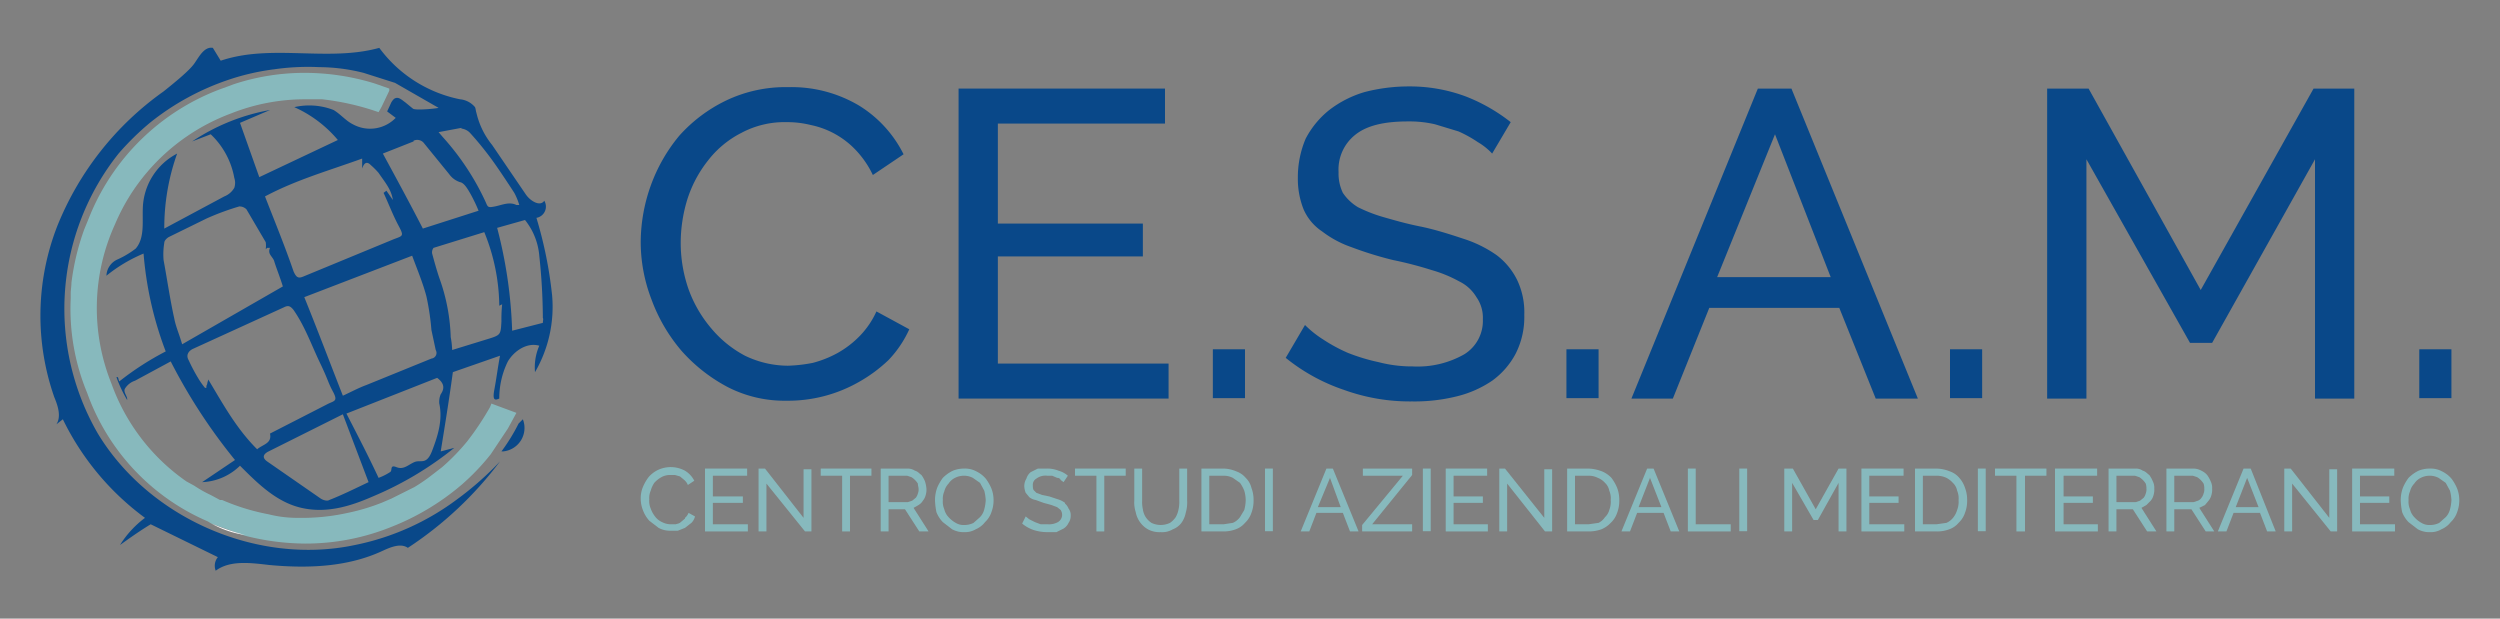 <svg xmlns="http://www.w3.org/2000/svg" id="Livello_1" data-name="Livello 1" viewBox="0 0 350 86.6"><rect x="0" y="0" width="350" height="86.6" fill="#808080" stroke="none"/><defs><style>.cls-1{fill:#87b9bd;}.cls-2{fill:#094889;}.cls-3{fill:#fff;}</style></defs><path class="cls-1" d="M95.9,72.6l-.6.5c-.2.2-.4.2-.7.3h-.7a2.7,2.7,0,0,1-1.2-.3,2.5,2.5,0,0,1-1-.8,3.9,3.9,0,0,1-.6-1.1,2.7,2.7,0,0,1-.2-1.3,2.5,2.5,0,0,1,.2-1.2,3.7,3.7,0,0,1,.5-1.1,3.9,3.9,0,0,1,1-.8,2.5,2.5,0,0,1,1.3-.3h.6l.7.2.6.5a1.8,1.8,0,0,1,.5.7l.9-.6a3.5,3.5,0,0,0-1.3-1.4,4.2,4.2,0,0,0-3.8-.1,4.1,4.1,0,0,0-1.3,1,6.4,6.4,0,0,0-.8,1.4,4.1,4.1,0,0,0-.3,1.6,4.5,4.5,0,0,0,.3,1.6,4.6,4.6,0,0,0,.9,1.5l1.3,1a3.3,3.3,0,0,0,1.7.4h1l1-.4.9-.7a1.9,1.9,0,0,0,.5-.9l-.9-.5a1.8,1.8,0,0,1-.5.7"></path><polygon class="cls-1" points="99.8 70.4 104 70.4 104 69.5 99.8 69.5 99.8 66.6 104.6 66.6 104.6 65.6 98.7 65.6 98.7 74.4 104.7 74.4 104.7 73.4 99.8 73.4 99.8 70.4"></polygon><polygon class="cls-1" points="112.5 72.5 107.1 65.6 106.2 65.6 106.2 74.4 107.3 74.4 107.3 67.7 112.7 74.4 113.6 74.4 113.6 65.7 112.5 65.7 112.5 72.5"></polygon><polygon class="cls-1" points="114.9 66.6 117.9 66.6 117.9 74.4 119 74.4 119 66.6 122 66.6 122 65.6 114.9 65.6 114.9 66.6"></polygon><path class="cls-1" d="M128.6,70.7a1.7,1.7,0,0,0,.6-.6,2,2,0,0,0,.4-.8,2.5,2.5,0,0,0,.1-.9,4.4,4.4,0,0,0-.2-1,4.1,4.1,0,0,0-.5-.9c-.3-.2-.5-.5-.9-.6a1.9,1.9,0,0,0-1-.3h-3.8v8.8h1.1V71.3h2.3l2,3.1H130l-2.1-3.3.7-.4m-1.5-.4h-2.7V66.6H127l.6.2a2.9,2.9,0,0,1,.9.9c0,.3.1.5.1.7a1.5,1.5,0,0,1-.1.7,1.6,1.6,0,0,1-.3.6l-.5.4-.6.2"></path><path class="cls-1" d="M138,67a4.1,4.1,0,0,0-1.3-1,3.3,3.3,0,0,0-1.7-.4,4.1,4.1,0,0,0-1.6.3,5,5,0,0,0-1.4,1,6.4,6.4,0,0,0-.8,1.4,5.1,5.1,0,0,0-.3,1.7,9.9,9.9,0,0,0,.2,1.7,4.2,4.2,0,0,0,.9,1.4l1.3,1a3.3,3.3,0,0,0,1.7.4,2.9,2.9,0,0,0,1.6-.4,3.2,3.2,0,0,0,1.3-1,3.4,3.4,0,0,0,.9-1.4,4.7,4.7,0,0,0,.3-1.7,4.5,4.5,0,0,0-.3-1.6A6.4,6.4,0,0,0,138,67m-.2,4.3a2.4,2.4,0,0,1-.6,1.1l-.9.8a2.8,2.8,0,0,1-1.3.3,2.1,2.1,0,0,1-1.2-.3,3.9,3.9,0,0,1-1-.8,2.4,2.4,0,0,1-.6-1.1A2.7,2.7,0,0,1,132,70a2.5,2.5,0,0,1,.2-1.2,2.4,2.4,0,0,1,.6-1.1,2.3,2.3,0,0,1,.9-.8,2.8,2.8,0,0,1,1.3-.3,2.7,2.7,0,0,1,1.2.3l1,.7.6,1.1A6.9,6.9,0,0,1,138,70a5.9,5.9,0,0,1-.2,1.3"></path><path class="cls-1" d="M149.1,70.4a3.1,3.1,0,0,0-1-.5l-1.2-.4-1-.2-.8-.3-.4-.4a1.3,1.3,0,0,1-.1-.6,1,1,0,0,1,.5-1,2.1,2.1,0,0,1,1.5-.4h.7l.7.3a.5.5,0,0,1,.5.3l.4.3.6-.9a3.3,3.3,0,0,0-1.3-.7,4.1,4.1,0,0,0-1.6-.3h-1.3l-1,.5a1.8,1.8,0,0,0-.6.9,2,2,0,0,0-.3,1.1,2.9,2.9,0,0,0,.2.9l.5.6a1.9,1.9,0,0,0,.9.4l1.1.4,1.1.3.8.3.5.4a1.4,1.4,0,0,1,.2.7,1.2,1.2,0,0,1-.6,1,2.6,2.6,0,0,1-1.4.3h-1l-.8-.3-.8-.4-.5-.4-.5,1a5.1,5.1,0,0,0,1.6.9,6.4,6.4,0,0,0,2,.3h1.2l1-.5a1.9,1.9,0,0,0,.7-.8,1.7,1.7,0,0,0,.3-1,1.5,1.5,0,0,0-.3-1,1.8,1.8,0,0,0-.5-.7"></path><polygon class="cls-1" points="150.5 66.6 153.5 66.6 153.5 74.4 154.6 74.4 154.6 66.6 157.6 66.6 157.6 65.6 150.5 65.6 150.5 66.6"></polygon><path class="cls-1" d="M165.1,70.1a4.9,4.9,0,0,1-.1,1.2,3.6,3.6,0,0,1-.4,1.1,3,3,0,0,1-.8.8,3,3,0,0,1-2.6,0,3,3,0,0,1-.8-.8,2.8,2.8,0,0,1-.4-1.1,4.9,4.9,0,0,1-.1-1.2V65.6h-1.1v4.5a4.4,4.4,0,0,0,.2,1.6,3.5,3.5,0,0,0,.6,1.4,3.5,3.5,0,0,0,1.1,1,3.4,3.4,0,0,0,1.8.4,2.9,2.9,0,0,0,1.7-.4,2.7,2.7,0,0,0,1.2-.9,3.5,3.5,0,0,0,.6-1.4,5,5,0,0,0,.2-1.7V65.6h-1.1Z"></path><path class="cls-1" d="M174.4,66.9a3,3,0,0,0-1.3-.9,4.8,4.8,0,0,0-1.8-.4h-3.1v8.8h3.1a4.7,4.7,0,0,0,1.7-.3,3,3,0,0,0,1.3-.9,3.4,3.4,0,0,0,.9-1.4,4.8,4.8,0,0,0,.3-1.8,4.7,4.7,0,0,0-.3-1.7,2.9,2.9,0,0,0-.8-1.4m-.2,4.5-.6,1a2.5,2.5,0,0,1-1,.8l-1.3.2h-2V66.6h2a2.8,2.8,0,0,1,1.3.3l1,.7a5.4,5.4,0,0,1,.6,1.1,5.1,5.1,0,0,1,.2,1.3,5.9,5.9,0,0,1-.2,1.4"></path><rect class="cls-1" x="177.1" y="65.6" width="1.1" height="8.77"></rect><path class="cls-1" d="M185.7,65.6l-3.6,8.8h1.2l1-2.6H188l1,2.6h1.2l-3.6-8.8ZM184.5,71l1.7-4.1,1.5,4.1Z"></path><polygon class="cls-1" points="190.8 66.6 196.4 66.6 190.7 73.5 190.7 74.4 197.7 74.4 197.7 73.4 192.1 73.4 197.7 66.5 197.7 65.6 190.8 65.6 190.8 66.6"></polygon><rect class="cls-1" x="199.2" y="65.6" width="1.1" height="8.77"></rect><polygon class="cls-1" points="203.5 70.4 207.6 70.4 207.6 69.5 203.5 69.5 203.5 66.6 208.2 66.6 208.2 65.6 202.4 65.6 202.4 74.4 208.3 74.4 208.3 73.4 203.5 73.4 203.5 70.4"></polygon><polygon class="cls-1" points="216.2 72.5 210.7 65.6 209.9 65.6 209.9 74.4 211 74.4 211 67.7 216.3 74.4 217.3 74.4 217.3 65.7 216.2 65.7 216.2 72.5"></polygon><path class="cls-1" d="M225.6,66.9a3.8,3.8,0,0,0-1.3-.9,5.8,5.8,0,0,0-1.9-.4h-3v8.8h3a5.2,5.2,0,0,0,1.8-.3,3.8,3.8,0,0,0,1.3-.9,3.4,3.4,0,0,0,.9-1.4,4.8,4.8,0,0,0,.3-1.8,4.7,4.7,0,0,0-.3-1.7,6.4,6.4,0,0,0-.8-1.4m-.3,4.5a2.1,2.1,0,0,1-.6,1,2.3,2.3,0,0,1-.9.8l-1.4.2h-1.9V66.6h1.9a2.8,2.8,0,0,1,1.3.3,2.6,2.6,0,0,1,1,.7,2,2,0,0,1,.6,1.1,2.7,2.7,0,0,1,.2,1.3,3.2,3.2,0,0,1-.2,1.4"></path><path class="cls-1" d="M230.6,65.6,227,74.4h1.2l1-2.6h3.7l1,2.6h1.2l-3.6-8.8ZM229.4,71l1.6-4.1,1.6,4.1Z"></path><polygon class="cls-1" points="237.4 65.6 236.3 65.6 236.3 74.4 242.3 74.4 242.3 73.4 237.4 73.4 237.4 65.6"></polygon><rect class="cls-1" x="243.5" y="65.6" width="1.1" height="8.77"></rect><polygon class="cls-1" points="254.2 71.3 251 65.6 249.8 65.6 249.8 74.4 250.9 74.4 250.9 67.6 253.9 72.8 254.5 72.8 257.4 67.6 257.4 74.4 258.5 74.4 258.5 65.6 257.4 65.6 254.2 71.3"></polygon><polygon class="cls-1" points="261.7 70.4 265.8 70.4 265.8 69.5 261.7 69.5 261.7 66.6 266.5 66.6 266.5 65.6 260.6 65.6 260.6 74.4 266.6 74.4 266.6 73.4 261.7 73.4 261.7 70.4"></polygon><path class="cls-1" d="M274.3,66.9A3,3,0,0,0,273,66a5.3,5.3,0,0,0-1.9-.4h-3v8.8h3a4.8,4.8,0,0,0,1.8-.3,3,3,0,0,0,1.3-.9,3.4,3.4,0,0,0,.9-1.4,4.8,4.8,0,0,0,.3-1.8,4.7,4.7,0,0,0-.3-1.7,3.9,3.9,0,0,0-.8-1.4m-.3,4.5a3.1,3.1,0,0,1-.5,1,2.5,2.5,0,0,1-1,.8l-1.4.2h-1.9V66.6h1.9a3.2,3.2,0,0,1,1.4.3,3.1,3.1,0,0,1,.9.7,2,2,0,0,1,.6,1.1,2.7,2.7,0,0,1,.2,1.3,3.2,3.2,0,0,1-.2,1.4"></path><rect class="cls-1" x="276.9" y="65.6" width="1.1" height="8.77"></rect><polygon class="cls-1" points="279.3 66.6 282.3 66.6 282.3 74.4 283.5 74.4 283.5 66.6 286.5 66.6 286.5 65.6 279.3 65.6 279.3 66.6"></polygon><polygon class="cls-1" points="288.9 70.4 293 70.4 293 69.5 288.9 69.5 288.9 66.6 293.6 66.6 293.6 65.6 287.7 65.6 287.7 74.4 293.7 74.4 293.7 73.4 288.9 73.4 288.9 70.4"></polygon><path class="cls-1" d="M300.5,70.7l.6-.6a2,2,0,0,0,.4-.8,2.5,2.5,0,0,0,.1-.9,2,2,0,0,0-.2-1,4.1,4.1,0,0,0-.5-.9c-.3-.2-.5-.5-.9-.6a1.7,1.7,0,0,0-1-.3h-3.8v8.8h1.1V71.3h2.3l2,3.1h1.3l-2.1-3.3.7-.4m-1.5-.4h-2.7V66.6h2.6l.6.2a2.9,2.9,0,0,1,.9.9,2,2,0,0,1,.1.7,1.5,1.5,0,0,1-.1.7,1.6,1.6,0,0,1-.3.6l-.5.4-.6.2"></path><path class="cls-1" d="M308.7,70.7l.5-.6a2,2,0,0,0,.4-.8,2.5,2.5,0,0,0,.1-.9,2,2,0,0,0-.2-1,4.1,4.1,0,0,0-.5-.9,2.4,2.4,0,0,0-.8-.6,2.3,2.3,0,0,0-1.1-.3h-3.8v8.8h1.1V71.3h2.4l2,3.1H310l-2.1-3.3.8-.4m-1.6-.4h-2.7V66.6H307l.6.2a2.9,2.9,0,0,1,.9.9,2,2,0,0,1,.1.7,1.5,1.5,0,0,1-.1.7,1.6,1.6,0,0,1-.3.6,1,1,0,0,1-.5.4l-.6.2"></path><path class="cls-1" d="M314.1,65.6l-3.6,8.8h1.2l1-2.6h3.7l1,2.6h1.2l-3.5-8.8ZM313,71l1.6-4.1,1.6,4.1Z"></path><polygon class="cls-1" points="326.1 72.5 320.7 65.6 319.8 65.6 319.8 74.4 320.9 74.4 320.9 67.7 326.3 74.4 327.2 74.4 327.2 65.7 326.1 65.7 326.1 72.5"></polygon><polygon class="cls-1" points="330.4 70.4 334.5 70.4 334.5 69.5 330.4 69.5 330.4 66.6 335.2 66.6 335.2 65.6 329.3 65.6 329.3 74.4 335.3 74.4 335.3 73.4 330.4 73.4 330.4 70.4"></polygon><path class="cls-1" d="M344,68.4a6.4,6.4,0,0,0-.8-1.4,4.1,4.1,0,0,0-1.3-1,3.3,3.3,0,0,0-1.7-.4,4.1,4.1,0,0,0-1.6.3,5,5,0,0,0-1.4,1,6.4,6.4,0,0,0-.8,1.4,5.1,5.1,0,0,0-.3,1.7,9.9,9.9,0,0,0,.2,1.7,4.2,4.2,0,0,0,.9,1.4l1.3,1a3.3,3.3,0,0,0,1.7.4,2.9,2.9,0,0,0,1.6-.4,3.2,3.2,0,0,0,1.3-1,3.4,3.4,0,0,0,.9-1.4,4.7,4.7,0,0,0,.3-1.7,4.5,4.5,0,0,0-.3-1.6m-1,2.9a2.4,2.4,0,0,1-.6,1.1l-.9.8a2.8,2.8,0,0,1-1.3.3,2.1,2.1,0,0,1-1.2-.3,3.9,3.9,0,0,1-1-.8,2.4,2.4,0,0,1-.6-1.1,2.7,2.7,0,0,1-.2-1.3,2.5,2.5,0,0,1,.2-1.2,2.4,2.4,0,0,1,.6-1.1,2.3,2.3,0,0,1,.9-.8,2.8,2.8,0,0,1,1.3-.3,2.7,2.7,0,0,1,1.2.3l1,.7.6,1.1a6.9,6.9,0,0,1,.2,1.3,5.9,5.9,0,0,1-.2,1.3"></path><path class="cls-2" d="M89.7,33.8A23.8,23.8,0,0,1,91.1,26a23.2,23.2,0,0,1,4-7,21,21,0,0,1,6.5-4.9,19.3,19.3,0,0,1,8.8-1.9,18.5,18.5,0,0,1,9.9,2.6,16.8,16.8,0,0,1,6.2,6.8l-4.3,2.9a13.5,13.5,0,0,0-2.4-3.5,12,12,0,0,0-6.3-3.5,13.7,13.7,0,0,0-3.4-.4,12.8,12.8,0,0,0-6.3,1.5,13.8,13.8,0,0,0-4.7,3.9A17,17,0,0,0,96.2,28a20.8,20.8,0,0,0-.9,6,19.7,19.7,0,0,0,1.1,6.5A17.7,17.7,0,0,0,99.6,46a15.7,15.7,0,0,0,4.7,3.8,13.9,13.9,0,0,0,6,1.4,20.9,20.9,0,0,0,3.5-.4,15.1,15.1,0,0,0,3.5-1.4,13.6,13.6,0,0,0,3.1-2.4,12,12,0,0,0,2.3-3.4l4.6,2.5a15.5,15.5,0,0,1-2.9,4.3,20.7,20.7,0,0,1-4.2,3.1,20,20,0,0,1-10.1,2.6,17.4,17.4,0,0,1-8.2-1.9,22.9,22.9,0,0,1-6.5-5.1,23.5,23.5,0,0,1-4.2-7.2,22.4,22.4,0,0,1-1.5-8.1"></path><polygon class="cls-2" points="163.6 50.9 163.6 55.8 134.2 55.8 134.2 12.4 163.1 12.4 163.1 17.3 139.7 17.3 139.7 31.3 160 31.3 160 35.9 139.7 35.9 139.7 50.9 163.6 50.9"></polygon><rect class="cls-2" x="169.8" y="48.9" width="4.5" height="6.84"></rect><path class="cls-2" d="M208.9,21.5a8.7,8.7,0,0,0-2-1.6,17.3,17.3,0,0,0-2.7-1.5l-3.3-1a15.8,15.8,0,0,0-3.8-.4c-3.4,0-5.8.6-7.4,1.9a6.2,6.2,0,0,0-2.3,5.2A6.2,6.2,0,0,0,188,27a6.7,6.7,0,0,0,2.1,2,20.8,20.8,0,0,0,3.6,1.4c1.4.4,3.1.9,5.1,1.3s4.2,1.1,6,1.7a17.2,17.2,0,0,1,4.7,2.3,9.7,9.7,0,0,1,2.9,3.5,10.5,10.5,0,0,1,1,4.9,11.3,11.3,0,0,1-1.2,5.4,11,11,0,0,1-3.3,3.8,15.2,15.2,0,0,1-5,2.2,24.5,24.5,0,0,1-6.2.7,27.1,27.1,0,0,1-9.5-1.6,26.3,26.3,0,0,1-8.2-4.5l2.7-4.6a14.5,14.5,0,0,0,2.5,2,22.9,22.9,0,0,0,3.5,1.9,27,27,0,0,0,4.3,1.3,18.6,18.6,0,0,0,4.8.6,13.2,13.2,0,0,0,7.2-1.7,5.5,5.5,0,0,0,2.6-4.9,5,5,0,0,0-.9-3.1,5.7,5.7,0,0,0-2.4-2.2,18.4,18.4,0,0,0-3.9-1.6,52.5,52.5,0,0,0-5.4-1.4,50.3,50.3,0,0,1-5.8-1.8,14.5,14.5,0,0,1-4.1-2.2,7.1,7.1,0,0,1-2.6-3.1,11.5,11.5,0,0,1-.8-4.4,13.8,13.8,0,0,1,1.1-5.5,12.6,12.6,0,0,1,3.3-4,15.1,15.1,0,0,1,4.9-2.5,24.5,24.5,0,0,1,6.2-.8,22.4,22.4,0,0,1,8,1.4,24.5,24.5,0,0,1,6.3,3.6Z"></path><rect class="cls-2" x="219.3" y="48.9" width="4.5" height="6.84"></rect><path class="cls-2" d="M246.1,12.4h4.7l17.7,43.4h-5.9l-5.1-12.7H239.3l-5.1,12.7h-5.8Zm10.2,26.4-7.8-20-8.1,20Z"></path><rect class="cls-2" x="273" y="48.9" width="4.5" height="6.84"></rect><polygon class="cls-2" points="324.1 55.8 324.1 22.3 309.7 48 306.6 48 292.1 22.3 292.1 55.8 286.6 55.8 286.6 12.4 292.4 12.4 308.1 40.6 323.9 12.4 329.6 12.4 329.6 55.8 324.1 55.8"></polygon><rect class="cls-2" x="338.7" y="48.9" width="4.5" height="6.84"></rect><path class="cls-2" d="M77.3,41.4a58.5,58.5,0,0,0-2.2-10.9,1.6,1.6,0,0,0,1.1-2.4c-.6.9-2,0-2.6-.9l-4.7-6.9a11.1,11.1,0,0,1-2.2-4.5c-.1-.3-.1-.6-.2-.8a3.1,3.1,0,0,0-2.1-1.1A18.6,18.6,0,0,1,53.1,6.7c-7.2,2-15.1-.6-22.2,1.8L29.8,6.7c-1.2-.2-1.9,1.2-2.6,2.2s-2.8,2.7-4.3,3.9A42.5,42.5,0,0,0,8,31.7a34.5,34.5,0,0,0-.4,23.9c.5,1.2,1,2.7.3,3.8l.9-.7A37.4,37.4,0,0,0,20.3,72.5a14,14,0,0,0-3.5,3.8c1.4-1,2.8-2,4.3-2.9L30.5,78a1.9,1.9,0,0,0-.3,1.9c2-1.5,4.9-1.1,7.5-.8,5.4.5,11,.3,15.9-2,1.1-.5,2.5-1.1,3.5-.4A51.3,51.3,0,0,0,70,64.6a43.7,43.7,0,0,1-6,5.3,35.6,35.6,0,0,1-14.3,6.4c-13.6,2.9-28.8-3.7-36-15.6a34.9,34.9,0,0,1,2.9-39.2,37.3,37.3,0,0,1,4.5-4.4,35.9,35.9,0,0,1,11.1-6,32.7,32.7,0,0,1,6.2-1.4,33.3,33.3,0,0,1,6.3-.3,25.7,25.7,0,0,1,6.2.8l4.4,1.4,6.1,3.5c-.3.1-3.3.4-3.6.1l-1.1-.9c-.3-.2-.7-.6-1.1-.6s-.6.3-.8.6l-.6,1.3,1.2.9a5,5,0,0,1-6,.9c-1-.5-1.7-1.4-2.7-2a9.4,9.4,0,0,0-5.5-.4,17,17,0,0,1,6.1,4.6l-11,5.2-2.7-7.6,4.2-1.8a28.8,28.8,0,0,0-10.9,4.4l2.6-1a11.1,11.1,0,0,1,3.3,6.1,2.2,2.2,0,0,1,0,1.4,2.8,2.8,0,0,1-1.4,1.2L23,32a30.9,30.9,0,0,1,1.8-10.5A8.9,8.9,0,0,0,20,29c-.1,2,.3,4.3-1,5.8a12.8,12.8,0,0,1-2.5,1.5,2.6,2.6,0,0,0-1.6,2.3,21.1,21.1,0,0,1,5.2-3.1,49.5,49.5,0,0,0,3.1,13.7,40.1,40.1,0,0,0-6.5,4.2c-.1-.2-.1-.4-.2-.6h-.2A18.7,18.7,0,0,0,17.8,56c.1-.5-.6-1.1-.3-1.6a2.6,2.6,0,0,1,1.4-1.1l5-2.7a77.9,77.9,0,0,0,9,13.8l-4.6,3.1a8,8,0,0,0,5.3-2.3c2.5,2.5,5.1,5.1,8.6,5.9s6.8-.2,10-1.6a47.1,47.1,0,0,0,11.4-6.8l-1.9.5c.6-3.7,1.2-7.4,1.7-11.1L70,49.8c-.3,1.6-.5,3.2-.8,4.8s.2,1.4.7,1.2a11.7,11.7,0,0,1,1.2-5.2c.9-1.5,2.7-2.7,4.4-2.2a7.6,7.6,0,0,0-.6,3.7,18.2,18.2,0,0,0,2.4-10.7M64.6,18a2,2,0,0,1,1.2.6c1,1.1,1.9,2.2,2.8,3.4s2.3,3.3,3.4,5a8.7,8.7,0,0,1,.7,1.7h-.4c-1-.5-2,0-3,.2s-1,.1-1.3-.6a35.9,35.9,0,0,0-6-9.1l-.6-.7,3.2-.6m-6.7,1.8a1.2,1.2,0,0,1,1.5.4l3.5,4.3a3,3,0,0,0,1.5,1.1c.6.1,1.1,1,1.5,1.7A22.5,22.5,0,0,1,67,29.5L59.2,32c-1.8-3.5-3.7-7-5.6-10.5l4.3-1.7m2.5,26.4L61,49a.8.8,0,0,1-.6,1.2l-9.1,3.7c-1.1.4-2.2,1-3.3,1.5-1.8-4.6-3.5-9.1-5.4-13.8l15.1-5.8c.7,1.9,1.5,3.8,2,5.7a35.4,35.4,0,0,1,.7,4.7m-9.7-24v1.4c.3-.9.7-1,1.2-.5A11.4,11.4,0,0,1,53,24.2c.8,1.2,1.8,2.3,2,3.8l-.9-1.3-.4.3c.7,1.5,1.3,3.1,2.1,4.6s.6,1.4-.7,1.9L42.5,38.7c-.7.3-1,.2-1.4-.7-1.2-3.5-2.6-6.9-4-10.5,4.3-2.3,8.9-3.6,13.6-5.3M24.4,44.6c-.6-2.7-1-5.5-1.5-8.2A9.7,9.7,0,0,1,23,34c0-.3.3-.6.6-.8l5.3-2.6a36.1,36.1,0,0,1,4.6-1.7,1.4,1.4,0,0,1,1,.4l2.7,4.6a3.3,3.3,0,0,1,0,1l.2-.2h.4c-.4.9.4,1.2.6,1.9s.8,2.2,1.2,3.5L25.5,48.2c-.4-1.4-.9-2.5-1.1-3.6m4.8,8.5a2.5,2.5,0,0,0-.2.7.7.7,0,0,0-.1.5h-.2a10.5,10.5,0,0,1-.8-1.1,24.9,24.9,0,0,1-1.5-2.8c-.4-.7,0-1.3.7-1.6l12.7-5.8c.6-.3.9-.1,1.3.4,1.6,2.3,2.5,4.9,3.7,7.4s1.1,2.7,1.8,4,.3,1.3-.6,1.7l-8.2,4.2c.3,1.4-1,1.5-1.8,2.2-2.9-2.9-4.7-6.2-6.8-9.7M46.1,70c-.3.2-.9,0-1.2-.2l-7.5-5.2c-.7-.5-.6-1,.2-1.4l6.6-3.3L48,58l3.6,9.5c-1.9.9-3.7,1.8-5.5,2.5M61.7,55.2a2.7,2.7,0,0,0-.2,1.3c.5,2.3-.2,4.5-1,6.6s-1.6,1.2-2.5,1.6-1.5,1.1-2.5.7-.5.5-.9.7a7.9,7.9,0,0,1-1.6.8c-1.4-3-2.9-5.9-4.5-9l12.7-5c.8.6,1.2,1.3.5,2.3M70.2,45c-.1,1.8-.1,1.9-1.7,2.4L63.3,49a11,11,0,0,0-.2-1.8,26.6,26.6,0,0,0-1.6-8.3c-.4-1.2-.7-2.3-1-3.4a1,1,0,0,1,.2-.8l7.1-2.2a27.9,27.9,0,0,1,2.1,10.3l.4-.2a20.9,20.9,0,0,0-.1,2.4m5.8.2-4.3,1.1a64.2,64.2,0,0,0-2.1-14.4l3.9-1.1a9.2,9.2,0,0,1,2,5,84.6,84.6,0,0,1,.5,8.7c.1.2,0,.4,0,.7"></path><path class="cls-2" d="M70.4,63.2a3.3,3.3,0,0,0,2.8-4.5l-.6.6a25.5,25.5,0,0,1-2.4,3.9h.2"></path><path class="cls-1" d="M69.6,56.8l-.8-.3-.2.5a40,40,0,0,1-3.2,4.8,29.8,29.8,0,0,1-3.5,3.6l-1.3,1A24,24,0,0,1,58,68.2l-3.2,1.6-1.4.6-.8.3a28.5,28.5,0,0,1-3.9,1.1,29.7,29.7,0,0,1-5.9.7H41.4a16.5,16.5,0,0,1-3.8-.5,30.5,30.5,0,0,1-6.5-2h-.3l-1.3-.7a17.1,17.1,0,0,1-2.3-1.3l-1.1-.6A28.3,28.3,0,0,1,15.6,53.7a28.3,28.3,0,0,1,.5-22.3h0a28.1,28.1,0,0,1,4.5-7.3,28.5,28.5,0,0,1,11.7-8.2,28.1,28.1,0,0,1,10.6-2h2.2A36.2,36.2,0,0,1,53,15.7l.4-.7,1.1-2.3v-.3l-2-.7a33.3,33.3,0,0,0-9.8-1.5,31.7,31.7,0,0,0-10,1.6l-.8.3-1.1.4A31.8,31.8,0,0,0,12.7,29.9l-.9,2.2A34.1,34.1,0,0,0,10,39.6c0,.5-.1,1-.1,1.5v.7A30.7,30.7,0,0,0,12.2,55,30.9,30.9,0,0,0,29.1,73l.5.3L34.3,75a34.6,34.6,0,0,0,8.4,1.1,32,32,0,0,0,12-2.3,34.6,34.6,0,0,0,10-6,31.9,31.9,0,0,0,4-4.2L71.1,60l1.2-2.2Z"></path><path class="cls-3" d="M29.1,73a13.6,13.6,0,0,0,5.2,1.9,37.1,37.1,0,0,1-4.7-1.6l-.5-.3"></path></svg>
